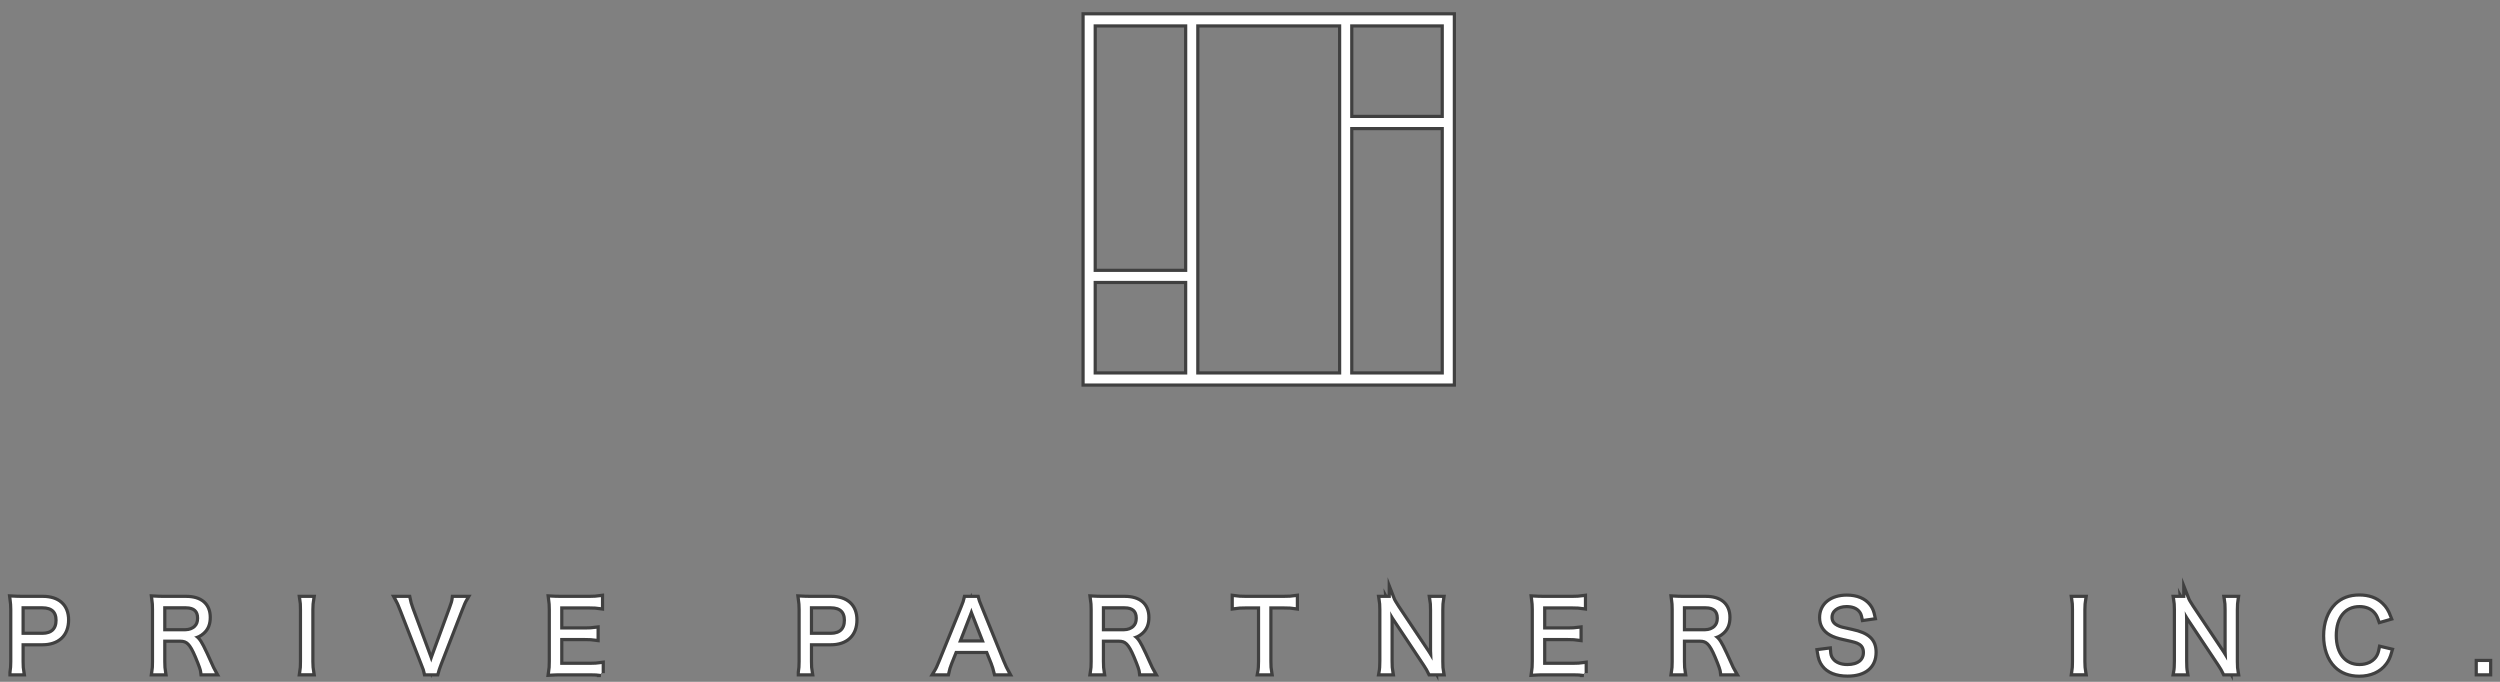 <?xml version="1.0" encoding="utf-8"?>
<!-- Generator: Adobe Illustrator 16.0.3, SVG Export Plug-In . SVG Version: 6.00 Build 0)  -->
<!DOCTYPE svg PUBLIC "-//W3C//DTD SVG 1.1//EN" "http://www.w3.org/Graphics/SVG/1.1/DTD/svg11.dtd">
<svg version="1.1" id="レイヤー_1" xmlns:x="http://ns.adobe.com/Extensibility/1.0/" xmlns:i="http://ns.adobe.com/AdobeIllustrator/10.0/" xmlns:graph="http://ns.adobe.com/Graphs/1.0/"
	 xmlns="http://www.w3.org/2000/svg" xmlns:xlink="http://www.w3.org/1999/xlink" x="0px" y="0px" width="311.81px"
	 height="85.04px" viewBox="0 0 311.81 85.04" enable-background="new 0 0 311.81 85.04" xml:space="preserve">
<rect x="0" y="0" width="311.81" height="85.04" fill="#808080" stroke="none"/>
<g opacity="0.5">
	<g>
		<path stroke="#000000" stroke-miterlimit="10" d="M1.543,83.869c0.072-0.434,0.099-0.786,0.099-1.354v-6.492
			c0-0.496-0.027-0.874-0.099-1.381c0.434,0.025,0.776,0.036,1.329,0.036H5.34c1.861,0,2.915,0.956,2.915,2.637
			c0,1.776-1.089,2.805-2.972,2.805H2.582v2.384c0,0.58,0.026,0.956,0.098,1.366H1.543z M5.283,79.287
			c1.28,0,2.007-0.688,2.007-1.924c0-1.208-0.704-1.853-2.007-1.853H2.582v3.776H5.283z"/>
		<path stroke="#000000" stroke-miterlimit="10" d="M25.346,83.869c-0.035-0.361-0.207-0.859-0.713-2.068
			c-0.703-1.654-1.174-2.126-2.141-2.126h-2.239v2.828c0,0.615,0.026,0.933,0.098,1.366h-1.122c0.072-0.434,0.092-0.761,0.092-1.354
			v-6.481c0-0.522-0.021-0.905-0.092-1.392c0.418,0.025,0.758,0.036,1.314,0.036h2.662c1.755,0,2.721,0.822,2.721,2.322
			c0,0.777-0.23,1.354-0.723,1.78c-0.353,0.311-0.657,0.459-1.308,0.601c0.496,0.149,0.796,0.475,1.234,1.331
			c0.289,0.57,0.581,1.196,0.953,2.032c0.205,0.473,0.377,0.837,0.542,1.125H25.346z M23.118,78.84c0.549,0,1.043-0.196,1.37-0.521
			c0.312-0.302,0.457-0.7,0.457-1.221c0-1.028-0.604-1.587-1.755-1.587h-2.937v3.329H23.118z"/>
		<path stroke="#000000" stroke-miterlimit="10" d="M38.831,74.678c-0.071,0.399-0.108,0.849-0.108,1.355v6.481
			c0,0.533,0.038,0.944,0.108,1.354h-1.147c0.073-0.445,0.092-0.751,0.092-1.354v-6.481c0-0.606-0.02-0.92-0.092-1.355H38.831z"/>
		<path stroke="#000000" stroke-miterlimit="10" d="M53.501,82.105c0.046,0.132,0.168,0.482,0.289,0.844
			c0.119-0.374,0.191-0.59,0.279-0.844l2.272-6.194c0.218-0.569,0.316-0.919,0.352-1.233h1.257
			c-0.192,0.328-0.314,0.618-0.618,1.401l-2.586,6.665c-0.208,0.534-0.314,0.872-0.378,1.125h-1.171
			c-0.048-0.253-0.131-0.499-0.385-1.125l-2.592-6.665c-0.262-0.698-0.471-1.148-0.614-1.401h1.246
			c0.073,0.388,0.191,0.786,0.352,1.233L53.501,82.105z"/>
		<path stroke="#000000" stroke-miterlimit="10" d="M74.942,83.952c-0.383-0.058-0.714-0.083-1.355-0.083h-3.542
			c-0.58,0-0.918,0.012-1.331,0.037c0.073-0.46,0.096-0.823,0.096-1.439v-6.444c0-0.522-0.023-0.849-0.096-1.381
			c0.423,0.025,0.75,0.036,1.331,0.036h3.449c0.53,0,0.94-0.024,1.354-0.084v1.017c-0.425-0.062-0.75-0.084-1.354-0.084h-3.727
			v3.094h3.182c0.53,0,0.896-0.021,1.351-0.083v1.013c-0.408-0.058-0.725-0.082-1.351-0.082h-3.182v3.557h3.833
			c0.554,0,0.895-0.022,1.341-0.086V83.952z"/>
		<path stroke="#000000" stroke-miterlimit="10" d="M99.868,83.869c0.073-0.434,0.1-0.786,0.1-1.354v-6.492
			c0-0.496-0.027-0.874-0.1-1.381c0.436,0.025,0.777,0.036,1.33,0.036h2.468c1.863,0,2.916,0.956,2.916,2.637
			c0,1.776-1.089,2.805-2.972,2.805h-2.7v2.384c0,0.58,0.023,0.956,0.096,1.366H99.868z M103.609,79.287
			c1.282,0,2.006-0.688,2.006-1.924c0-1.208-0.704-1.853-2.006-1.853h-2.7v3.776H103.609z"/>
		<path stroke="#000000" stroke-miterlimit="10" d="M124.279,83.869c-0.101-0.434-0.233-0.859-0.379-1.233l-0.63-1.561h-4.22
			l-0.627,1.561c-0.18,0.459-0.291,0.811-0.377,1.233h-1.256c0.244-0.399,0.327-0.58,0.657-1.391l2.706-6.676
			c0.231-0.567,0.326-0.845,0.386-1.125h1.222c0.052,0.229,0.108,0.388,0.413,1.125l2.706,6.676
			c0.306,0.727,0.461,1.075,0.642,1.391H124.279z M121.421,76.249c-0.035-0.094-0.035-0.109-0.267-0.771
			c-0.06,0.18-0.107,0.313-0.131,0.397c-0.073,0.194-0.108,0.329-0.134,0.374l-1.547,3.992h3.639L121.421,76.249z"/>
		<path stroke="#000000" stroke-miterlimit="10" d="M142.417,83.869c-0.035-0.361-0.207-0.859-0.712-2.068
			c-0.704-1.654-1.176-2.126-2.142-2.126h-2.239v2.828c0,0.615,0.026,0.933,0.098,1.366h-1.125c0.074-0.434,0.096-0.761,0.096-1.354
			v-6.481c0-0.522-0.022-0.905-0.096-1.392c0.424,0.025,0.761,0.036,1.32,0.036h2.659c1.754,0,2.721,0.822,2.721,2.322
			c0,0.777-0.229,1.354-0.726,1.78c-0.35,0.311-0.654,0.459-1.306,0.601c0.496,0.149,0.797,0.475,1.235,1.331
			c0.289,0.57,0.58,1.196,0.953,2.032c0.208,0.473,0.378,0.837,0.546,1.125H142.417z M140.193,78.84
			c0.542,0,1.041-0.196,1.365-0.521c0.314-0.302,0.459-0.7,0.459-1.221c0-1.028-0.605-1.587-1.754-1.587h-2.939v3.329H140.193z"/>
		<path stroke="#000000" stroke-miterlimit="10" d="M158.212,82.503c0,0.592,0.022,0.933,0.097,1.366h-1.139
			c0.073-0.376,0.1-0.797,0.1-1.366v-6.977h-1.888c-0.617,0-0.99,0.022-1.392,0.084v-1.017c0.424,0.06,0.739,0.084,1.38,0.084h4.718
			c0.699,0,1.03-0.024,1.428-0.084v1.017c-0.397-0.062-0.75-0.084-1.428-0.084h-1.876V82.503z"/>
		<path stroke="#000000" stroke-miterlimit="10" d="M173.572,74.678c0.108,0.28,0.267,0.543,0.617,1.087l3.821,5.723
			c0.134,0.205,0.495,0.799,0.785,1.317c-0.051-0.967-0.072-1.499-0.072-1.608v-5.127c0-0.592-0.025-0.968-0.099-1.392h1.128
			c-0.072,0.436-0.098,0.775-0.098,1.392v6.445c0,0.604,0.025,0.967,0.098,1.354h-1.319c-0.168-0.354-0.303-0.591-0.63-1.088
			l-3.879-5.83c-0.098-0.144-0.498-0.834-0.669-1.161c0.047,0.571,0.073,1.161,0.073,1.477v5.165c0,0.641,0.025,1.038,0.098,1.438
			H172.3c0.072-0.388,0.098-0.81,0.098-1.438v-6.398c0-0.556-0.025-0.92-0.098-1.355H173.572z"/>
		<path stroke="#000000" stroke-miterlimit="10" d="M197.54,83.952c-0.384-0.058-0.712-0.083-1.352-0.083h-3.546
			c-0.578,0-0.919,0.012-1.328,0.037c0.071-0.46,0.098-0.823,0.098-1.439v-6.444c0-0.522-0.026-0.849-0.098-1.381
			c0.423,0.025,0.75,0.036,1.328,0.036h3.449c0.53,0,0.942-0.024,1.354-0.084v1.017c-0.425-0.062-0.75-0.084-1.354-0.084h-3.729
			v3.094h3.183c0.532,0,0.897-0.021,1.354-0.083v1.013c-0.408-0.058-0.723-0.082-1.354-0.082h-3.183v3.557h3.833
			c0.559,0,0.896-0.022,1.344-0.086V83.952z"/>
		<path stroke="#000000" stroke-miterlimit="10" d="M214.886,83.869c-0.037-0.361-0.206-0.859-0.713-2.068
			c-0.704-1.654-1.176-2.126-2.143-2.126h-2.238v2.828c0,0.615,0.024,0.933,0.098,1.366h-1.124c0.072-0.434,0.095-0.761,0.095-1.354
			v-6.481c0-0.522-0.022-0.905-0.095-1.392c0.425,0.025,0.765,0.036,1.322,0.036h2.657c1.754,0,2.721,0.822,2.721,2.322
			c0,0.777-0.228,1.354-0.727,1.78c-0.349,0.311-0.655,0.459-1.306,0.601c0.496,0.149,0.802,0.475,1.236,1.331
			c0.289,0.57,0.576,1.196,0.953,2.032c0.206,0.473,0.374,0.837,0.547,1.125H214.886z M212.661,78.84
			c0.545,0,1.04-0.196,1.365-0.521c0.314-0.302,0.461-0.7,0.461-1.221c0-1.028-0.605-1.587-1.753-1.587h-2.942v3.329H212.661z"/>
		<path stroke="#000000" stroke-miterlimit="10" d="M232.532,77.063c-0.1-0.487-0.191-0.728-0.426-1.006
			c-0.385-0.459-1.003-0.7-1.788-0.7c-1.243,0-2.118,0.665-2.118,1.643c0,0.629,0.341,1.077,1.057,1.367
			c0.325,0.131,0.336,0.131,1.726,0.438c1.934,0.409,2.712,1.148,2.712,2.55c0,1.705-1.176,2.674-3.254,2.674
			c-1.357,0-2.359-0.4-2.918-1.151c-0.315-0.423-0.444-0.797-0.566-1.595l1.05-0.135c0.039,0.58,0.121,0.87,0.378,1.197
			c0.398,0.532,1.125,0.838,2.021,0.838c1.436,0,2.306-0.68,2.306-1.804c0-0.592-0.244-1.041-0.698-1.296
			c-0.404-0.228-0.532-0.264-1.997-0.591c-0.759-0.159-1.233-0.326-1.646-0.558c-0.75-0.424-1.126-1.064-1.126-1.908
			c0-1.526,1.227-2.504,3.099-2.504c1.194,0,2.124,0.384,2.675,1.111c0.273,0.364,0.397,0.666,0.53,1.286L232.532,77.063z"/>
		<path stroke="#000000" stroke-miterlimit="10" d="M259.84,74.678c-0.071,0.399-0.105,0.849-0.105,1.355v6.481
			c0,0.533,0.034,0.944,0.105,1.354h-1.148c0.072-0.445,0.095-0.751,0.095-1.354v-6.481c0-0.606-0.022-0.92-0.095-1.355H259.84z"/>
		<path stroke="#000000" stroke-miterlimit="10" d="M272.669,74.678c0.109,0.28,0.271,0.543,0.62,1.087l3.82,5.723
			c0.133,0.205,0.495,0.799,0.785,1.317c-0.048-0.967-0.072-1.499-0.072-1.608v-5.127c0-0.592-0.022-0.968-0.096-1.392h1.124
			c-0.072,0.436-0.097,0.775-0.097,1.392v6.445c0,0.604,0.024,0.967,0.097,1.354h-1.318c-0.166-0.354-0.298-0.591-0.626-1.088
			l-3.885-5.83c-0.093-0.144-0.497-0.834-0.665-1.161c0.05,0.571,0.073,1.161,0.073,1.477v5.165c0,0.641,0.022,1.038,0.095,1.438
			H271.4c0.073-0.388,0.099-0.81,0.099-1.438v-6.398c0-0.556-0.025-0.92-0.099-1.355H272.669z"/>
		<path stroke="#000000" stroke-miterlimit="10" d="M296.944,77.29c-0.182-0.521-0.317-0.776-0.569-1.063
			c-0.479-0.569-1.211-0.869-2.088-0.869c-1.962,0-3.197,1.497-3.197,3.903c0,2.395,1.246,3.922,3.197,3.922
			c0.95,0,1.763-0.365,2.259-1.016c0.256-0.353,0.374-0.657,0.481-1.21l1.004,0.239c-0.201,0.712-0.36,1.054-0.652,1.439
			c-0.677,0.911-1.778,1.404-3.131,1.404c-1.162,0-2.141-0.364-2.831-1.067c-0.845-0.845-1.306-2.162-1.306-3.676
			c0-1.557,0.485-2.875,1.379-3.763c0.699-0.674,1.62-1.026,2.769-1.026c1.139,0,2.057,0.327,2.711,0.981
			c0.423,0.409,0.651,0.771,0.942,1.523L296.944,77.29z"/>
		<path stroke="#000000" stroke-miterlimit="10" d="M310.345,82.673v1.196h-1.197v-1.196H310.345z"/>
	</g>
	<path stroke="#000000" stroke-miterlimit="10" d="M135.385,2.021v45.708h45.709V2.021H135.385z M180.182,14.82h-11.884V2.936
		h11.884V14.82z M149.097,2.936h18.286v43.878h-18.286V2.936z M148.181,2.936v31.079H136.3V2.936H148.181z M136.3,34.932h11.88
		v11.883H136.3V34.932z M168.298,46.814V15.736h11.884v31.078H168.298z"/>
</g>
<g>
	<g>
		<path fill="#FFFFFF" d="M1.543,83.869c0.072-0.434,0.099-0.786,0.099-1.354v-6.492c0-0.496-0.027-0.874-0.099-1.381
			c0.434,0.025,0.776,0.036,1.329,0.036H5.34c1.861,0,2.915,0.956,2.915,2.637c0,1.776-1.089,2.805-2.972,2.805H2.582v2.384
			c0,0.58,0.026,0.956,0.098,1.366H1.543z M5.283,79.287c1.28,0,2.007-0.688,2.007-1.924c0-1.208-0.704-1.853-2.007-1.853H2.582
			v3.776H5.283z"/>
		<path fill="#FFFFFF" d="M25.346,83.869c-0.035-0.361-0.207-0.859-0.713-2.068c-0.703-1.654-1.174-2.126-2.141-2.126h-2.239v2.828
			c0,0.615,0.026,0.933,0.098,1.366h-1.122c0.072-0.434,0.092-0.761,0.092-1.354v-6.481c0-0.522-0.021-0.905-0.092-1.392
			c0.418,0.025,0.758,0.036,1.314,0.036h2.662c1.755,0,2.721,0.822,2.721,2.322c0,0.777-0.23,1.354-0.723,1.78
			c-0.353,0.311-0.657,0.459-1.308,0.601c0.496,0.149,0.796,0.475,1.234,1.331c0.289,0.57,0.581,1.196,0.953,2.032
			c0.205,0.473,0.377,0.837,0.542,1.125H25.346z M23.118,78.84c0.549,0,1.043-0.196,1.37-0.521c0.312-0.302,0.457-0.7,0.457-1.221
			c0-1.028-0.604-1.587-1.755-1.587h-2.937v3.329H23.118z"/>
		<path fill="#FFFFFF" d="M38.831,74.678c-0.071,0.399-0.108,0.849-0.108,1.355v6.481c0,0.533,0.038,0.944,0.108,1.354h-1.147
			c0.073-0.445,0.092-0.751,0.092-1.354v-6.481c0-0.606-0.02-0.92-0.092-1.355H38.831z"/>
		<path fill="#FFFFFF" d="M53.501,82.105c0.046,0.132,0.168,0.482,0.289,0.844c0.119-0.374,0.191-0.59,0.279-0.844l2.272-6.194
			c0.218-0.569,0.316-0.919,0.352-1.233h1.257c-0.192,0.328-0.314,0.618-0.618,1.401l-2.586,6.665
			c-0.208,0.534-0.314,0.872-0.378,1.125h-1.171c-0.048-0.253-0.131-0.499-0.385-1.125l-2.592-6.665
			c-0.262-0.698-0.471-1.148-0.614-1.401h1.246c0.073,0.388,0.191,0.786,0.352,1.233L53.501,82.105z"/>
		<path fill="#FFFFFF" d="M74.942,83.952c-0.383-0.058-0.714-0.083-1.355-0.083h-3.542c-0.58,0-0.918,0.012-1.331,0.037
			c0.073-0.46,0.096-0.823,0.096-1.439v-6.444c0-0.522-0.023-0.849-0.096-1.381c0.423,0.025,0.75,0.036,1.331,0.036h3.449
			c0.53,0,0.94-0.024,1.354-0.084v1.017c-0.425-0.062-0.75-0.084-1.354-0.084h-3.727v3.094h3.182c0.53,0,0.896-0.021,1.351-0.083
			v1.013c-0.408-0.058-0.725-0.082-1.351-0.082h-3.182v3.557h3.833c0.554,0,0.895-0.022,1.341-0.086V83.952z"/>
		<path fill="#FFFFFF" d="M99.868,83.869c0.073-0.434,0.1-0.786,0.1-1.354v-6.492c0-0.496-0.027-0.874-0.1-1.381
			c0.436,0.025,0.777,0.036,1.33,0.036h2.468c1.863,0,2.916,0.956,2.916,2.637c0,1.776-1.089,2.805-2.972,2.805h-2.7v2.384
			c0,0.58,0.023,0.956,0.096,1.366H99.868z M103.609,79.287c1.282,0,2.006-0.688,2.006-1.924c0-1.208-0.704-1.853-2.006-1.853h-2.7
			v3.776H103.609z"/>
		<path fill="#FFFFFF" d="M124.279,83.869c-0.101-0.434-0.233-0.859-0.379-1.233l-0.63-1.561h-4.22l-0.627,1.561
			c-0.18,0.459-0.291,0.811-0.377,1.233h-1.256c0.244-0.399,0.327-0.58,0.657-1.391l2.706-6.676
			c0.231-0.567,0.326-0.845,0.386-1.125h1.222c0.052,0.229,0.108,0.388,0.413,1.125l2.706,6.676
			c0.306,0.727,0.461,1.075,0.642,1.391H124.279z M121.421,76.249c-0.035-0.094-0.035-0.109-0.267-0.771
			c-0.06,0.18-0.107,0.313-0.131,0.397c-0.073,0.194-0.108,0.329-0.134,0.374l-1.547,3.992h3.639L121.421,76.249z"/>
		<path fill="#FFFFFF" d="M142.417,83.869c-0.035-0.361-0.207-0.859-0.712-2.068c-0.704-1.654-1.176-2.126-2.142-2.126h-2.239v2.828
			c0,0.615,0.026,0.933,0.098,1.366h-1.125c0.074-0.434,0.096-0.761,0.096-1.354v-6.481c0-0.522-0.022-0.905-0.096-1.392
			c0.424,0.025,0.761,0.036,1.32,0.036h2.659c1.754,0,2.721,0.822,2.721,2.322c0,0.777-0.229,1.354-0.726,1.78
			c-0.35,0.311-0.654,0.459-1.306,0.601c0.496,0.149,0.797,0.475,1.235,1.331c0.289,0.57,0.58,1.196,0.953,2.032
			c0.208,0.473,0.378,0.837,0.546,1.125H142.417z M140.193,78.84c0.542,0,1.041-0.196,1.365-0.521
			c0.314-0.302,0.459-0.7,0.459-1.221c0-1.028-0.605-1.587-1.754-1.587h-2.939v3.329H140.193z"/>
		<path fill="#FFFFFF" d="M158.212,82.503c0,0.592,0.022,0.933,0.097,1.366h-1.139c0.073-0.376,0.1-0.797,0.1-1.366v-6.977h-1.888
			c-0.617,0-0.99,0.022-1.392,0.084v-1.017c0.424,0.06,0.739,0.084,1.38,0.084h4.718c0.699,0,1.03-0.024,1.428-0.084v1.017
			c-0.397-0.062-0.75-0.084-1.428-0.084h-1.876V82.503z"/>
		<path fill="#FFFFFF" d="M173.572,74.678c0.108,0.28,0.267,0.543,0.617,1.087l3.821,5.723c0.134,0.205,0.495,0.799,0.785,1.317
			c-0.051-0.967-0.072-1.499-0.072-1.608v-5.127c0-0.592-0.025-0.968-0.099-1.392h1.128c-0.072,0.436-0.098,0.775-0.098,1.392v6.445
			c0,0.604,0.025,0.967,0.098,1.354h-1.319c-0.168-0.354-0.303-0.591-0.63-1.088l-3.879-5.83c-0.098-0.144-0.498-0.834-0.669-1.161
			c0.047,0.571,0.073,1.161,0.073,1.477v5.165c0,0.641,0.025,1.038,0.098,1.438H172.3c0.072-0.388,0.098-0.81,0.098-1.438v-6.398
			c0-0.556-0.025-0.92-0.098-1.355H173.572z"/>
		<path fill="#FFFFFF" d="M197.54,83.952c-0.384-0.058-0.712-0.083-1.352-0.083h-3.546c-0.578,0-0.919,0.012-1.328,0.037
			c0.071-0.46,0.098-0.823,0.098-1.439v-6.444c0-0.522-0.026-0.849-0.098-1.381c0.423,0.025,0.75,0.036,1.328,0.036h3.449
			c0.53,0,0.942-0.024,1.354-0.084v1.017c-0.425-0.062-0.75-0.084-1.354-0.084h-3.729v3.094h3.183c0.532,0,0.897-0.021,1.354-0.083
			v1.013c-0.408-0.058-0.723-0.082-1.354-0.082h-3.183v3.557h3.833c0.559,0,0.896-0.022,1.344-0.086V83.952z"/>
		<path fill="#FFFFFF" d="M214.886,83.869c-0.037-0.361-0.206-0.859-0.713-2.068c-0.704-1.654-1.176-2.126-2.143-2.126h-2.238v2.828
			c0,0.615,0.024,0.933,0.098,1.366h-1.124c0.072-0.434,0.095-0.761,0.095-1.354v-6.481c0-0.522-0.022-0.905-0.095-1.392
			c0.425,0.025,0.765,0.036,1.322,0.036h2.657c1.754,0,2.721,0.822,2.721,2.322c0,0.777-0.228,1.354-0.727,1.78
			c-0.349,0.311-0.655,0.459-1.306,0.601c0.496,0.149,0.802,0.475,1.236,1.331c0.289,0.57,0.576,1.196,0.953,2.032
			c0.206,0.473,0.374,0.837,0.547,1.125H214.886z M212.661,78.84c0.545,0,1.04-0.196,1.365-0.521c0.314-0.302,0.461-0.7,0.461-1.221
			c0-1.028-0.605-1.587-1.753-1.587h-2.942v3.329H212.661z"/>
		<path fill="#FFFFFF" d="M232.532,77.063c-0.1-0.487-0.191-0.728-0.426-1.006c-0.385-0.459-1.003-0.7-1.788-0.7
			c-1.243,0-2.118,0.665-2.118,1.643c0,0.629,0.341,1.077,1.057,1.367c0.325,0.131,0.336,0.131,1.726,0.438
			c1.934,0.409,2.712,1.148,2.712,2.55c0,1.705-1.176,2.674-3.254,2.674c-1.357,0-2.359-0.4-2.918-1.151
			c-0.315-0.423-0.444-0.797-0.566-1.595l1.05-0.135c0.039,0.58,0.121,0.87,0.378,1.197c0.398,0.532,1.125,0.838,2.021,0.838
			c1.436,0,2.306-0.68,2.306-1.804c0-0.592-0.244-1.041-0.698-1.296c-0.404-0.228-0.532-0.264-1.997-0.591
			c-0.759-0.159-1.233-0.326-1.646-0.558c-0.75-0.424-1.126-1.064-1.126-1.908c0-1.526,1.227-2.504,3.099-2.504
			c1.194,0,2.124,0.384,2.675,1.111c0.273,0.364,0.397,0.666,0.53,1.286L232.532,77.063z"/>
		<path fill="#FFFFFF" d="M259.84,74.678c-0.071,0.399-0.105,0.849-0.105,1.355v6.481c0,0.533,0.034,0.944,0.105,1.354h-1.148
			c0.072-0.445,0.095-0.751,0.095-1.354v-6.481c0-0.606-0.022-0.92-0.095-1.355H259.84z"/>
		<path fill="#FFFFFF" d="M272.669,74.678c0.109,0.28,0.271,0.543,0.62,1.087l3.82,5.723c0.133,0.205,0.495,0.799,0.785,1.317
			c-0.048-0.967-0.072-1.499-0.072-1.608v-5.127c0-0.592-0.022-0.968-0.096-1.392h1.124c-0.072,0.436-0.097,0.775-0.097,1.392v6.445
			c0,0.604,0.024,0.967,0.097,1.354h-1.318c-0.166-0.354-0.298-0.591-0.626-1.088l-3.885-5.83c-0.093-0.144-0.497-0.834-0.665-1.161
			c0.05,0.571,0.073,1.161,0.073,1.477v5.165c0,0.641,0.022,1.038,0.095,1.438H271.4c0.073-0.388,0.099-0.81,0.099-1.438v-6.398
			c0-0.556-0.025-0.92-0.099-1.355H272.669z"/>
		<path fill="#FFFFFF" d="M296.944,77.29c-0.182-0.521-0.317-0.776-0.569-1.063c-0.479-0.569-1.211-0.869-2.088-0.869
			c-1.962,0-3.197,1.497-3.197,3.903c0,2.395,1.246,3.922,3.197,3.922c0.95,0,1.763-0.365,2.259-1.016
			c0.256-0.353,0.374-0.657,0.481-1.21l1.004,0.239c-0.201,0.712-0.36,1.054-0.652,1.439c-0.677,0.911-1.778,1.404-3.131,1.404
			c-1.162,0-2.141-0.364-2.831-1.067c-0.845-0.845-1.306-2.162-1.306-3.676c0-1.557,0.485-2.875,1.379-3.763
			c0.699-0.674,1.62-1.026,2.769-1.026c1.139,0,2.057,0.327,2.711,0.981c0.423,0.409,0.651,0.771,0.942,1.523L296.944,77.29z"/>
		<path fill="#FFFFFF" d="M310.345,82.673v1.196h-1.197v-1.196H310.345z"/>
	</g>
	<path fill="#FFFFFF" d="M135.385,2.021v45.708h45.709V2.021H135.385z M180.182,14.82h-11.884V2.936h11.884V14.82z M149.097,2.936
		h18.286v43.878h-18.286V2.936z M148.181,2.936v31.079H136.3V2.936H148.181z M136.3,34.932h11.88v11.883H136.3V34.932z
		 M168.298,46.814V15.736h11.884v31.078H168.298z"/>
</g>
<g>
	<g>
		<path fill="#FFFFFF" stroke="#FFFFFF" stroke-width="0.2" stroke-miterlimit="10" d="M1.543,83.869
			c0.072-0.434,0.099-0.786,0.099-1.354v-6.492c0-0.496-0.027-0.874-0.099-1.381c0.434,0.025,0.776,0.036,1.329,0.036H5.34
			c1.861,0,2.915,0.956,2.915,2.637c0,1.776-1.089,2.805-2.972,2.805H2.582v2.384c0,0.58,0.026,0.956,0.098,1.366H1.543z
			 M5.283,79.287c1.28,0,2.007-0.688,2.007-1.924c0-1.208-0.704-1.853-2.007-1.853H2.582v3.776H5.283z"/>
		<path fill="#FFFFFF" stroke="#FFFFFF" stroke-width="0.2" stroke-miterlimit="10" d="M25.346,83.869
			c-0.035-0.361-0.207-0.859-0.713-2.068c-0.703-1.654-1.174-2.126-2.141-2.126h-2.239v2.828c0,0.615,0.026,0.933,0.098,1.366
			h-1.122c0.072-0.434,0.092-0.761,0.092-1.354v-6.481c0-0.522-0.021-0.905-0.092-1.392c0.418,0.025,0.758,0.036,1.314,0.036h2.662
			c1.755,0,2.721,0.822,2.721,2.322c0,0.777-0.23,1.354-0.723,1.78c-0.353,0.311-0.657,0.459-1.308,0.601
			c0.496,0.149,0.796,0.475,1.234,1.331c0.289,0.57,0.581,1.196,0.953,2.032c0.205,0.473,0.377,0.837,0.542,1.125H25.346z
			 M23.118,78.84c0.549,0,1.043-0.196,1.37-0.521c0.312-0.302,0.457-0.7,0.457-1.221c0-1.028-0.604-1.587-1.755-1.587h-2.937v3.329
			H23.118z"/>
		<path fill="#FFFFFF" stroke="#FFFFFF" stroke-width="0.2" stroke-miterlimit="10" d="M38.831,74.678
			c-0.071,0.399-0.108,0.849-0.108,1.355v6.481c0,0.533,0.038,0.944,0.108,1.354h-1.147c0.073-0.445,0.092-0.751,0.092-1.354v-6.481
			c0-0.606-0.02-0.92-0.092-1.355H38.831z"/>
		<path fill="#FFFFFF" stroke="#FFFFFF" stroke-width="0.2" stroke-miterlimit="10" d="M53.501,82.105
			c0.046,0.132,0.168,0.482,0.289,0.844c0.119-0.374,0.191-0.59,0.279-0.844l2.272-6.194c0.218-0.569,0.316-0.919,0.352-1.233h1.257
			c-0.192,0.328-0.314,0.618-0.618,1.401l-2.586,6.665c-0.208,0.534-0.314,0.872-0.378,1.125h-1.171
			c-0.048-0.253-0.131-0.499-0.385-1.125l-2.592-6.665c-0.262-0.698-0.471-1.148-0.614-1.401h1.246
			c0.073,0.388,0.191,0.786,0.352,1.233L53.501,82.105z"/>
		<path fill="#FFFFFF" stroke="#FFFFFF" stroke-width="0.2" stroke-miterlimit="10" d="M74.942,83.952
			c-0.383-0.058-0.714-0.083-1.355-0.083h-3.542c-0.58,0-0.918,0.012-1.331,0.037c0.073-0.46,0.096-0.823,0.096-1.439v-6.444
			c0-0.522-0.023-0.849-0.096-1.381c0.423,0.025,0.75,0.036,1.331,0.036h3.449c0.53,0,0.94-0.024,1.354-0.084v1.017
			c-0.425-0.062-0.75-0.084-1.354-0.084h-3.727v3.094h3.182c0.53,0,0.896-0.021,1.351-0.083v1.013
			c-0.408-0.058-0.725-0.082-1.351-0.082h-3.182v3.557h3.833c0.554,0,0.895-0.022,1.341-0.086V83.952z"/>
		<path fill="#FFFFFF" stroke="#FFFFFF" stroke-width="0.2" stroke-miterlimit="10" d="M99.868,83.869
			c0.073-0.434,0.1-0.786,0.1-1.354v-6.492c0-0.496-0.027-0.874-0.1-1.381c0.436,0.025,0.777,0.036,1.33,0.036h2.468
			c1.863,0,2.916,0.956,2.916,2.637c0,1.776-1.089,2.805-2.972,2.805h-2.7v2.384c0,0.58,0.023,0.956,0.096,1.366H99.868z
			 M103.609,79.287c1.282,0,2.006-0.688,2.006-1.924c0-1.208-0.704-1.853-2.006-1.853h-2.7v3.776H103.609z"/>
		<path fill="#FFFFFF" stroke="#FFFFFF" stroke-width="0.2" stroke-miterlimit="10" d="M124.279,83.869
			c-0.101-0.434-0.233-0.859-0.379-1.233l-0.63-1.561h-4.22l-0.627,1.561c-0.18,0.459-0.291,0.811-0.377,1.233h-1.256
			c0.244-0.399,0.327-0.58,0.657-1.391l2.706-6.676c0.231-0.567,0.326-0.845,0.386-1.125h1.222c0.052,0.229,0.108,0.388,0.413,1.125
			l2.706,6.676c0.306,0.727,0.461,1.075,0.642,1.391H124.279z M121.421,76.249c-0.035-0.094-0.035-0.109-0.267-0.771
			c-0.06,0.18-0.107,0.313-0.131,0.397c-0.073,0.194-0.108,0.329-0.134,0.374l-1.547,3.992h3.639L121.421,76.249z"/>
		<path fill="#FFFFFF" stroke="#FFFFFF" stroke-width="0.2" stroke-miterlimit="10" d="M142.417,83.869
			c-0.035-0.361-0.207-0.859-0.712-2.068c-0.704-1.654-1.176-2.126-2.142-2.126h-2.239v2.828c0,0.615,0.026,0.933,0.098,1.366
			h-1.125c0.074-0.434,0.096-0.761,0.096-1.354v-6.481c0-0.522-0.022-0.905-0.096-1.392c0.424,0.025,0.761,0.036,1.32,0.036h2.659
			c1.754,0,2.721,0.822,2.721,2.322c0,0.777-0.229,1.354-0.726,1.78c-0.35,0.311-0.654,0.459-1.306,0.601
			c0.496,0.149,0.797,0.475,1.235,1.331c0.289,0.57,0.58,1.196,0.953,2.032c0.208,0.473,0.378,0.837,0.546,1.125H142.417z
			 M140.193,78.84c0.542,0,1.041-0.196,1.365-0.521c0.314-0.302,0.459-0.7,0.459-1.221c0-1.028-0.605-1.587-1.754-1.587h-2.939
			v3.329H140.193z"/>
		<path fill="#FFFFFF" stroke="#FFFFFF" stroke-width="0.2" stroke-miterlimit="10" d="M158.212,82.503
			c0,0.592,0.022,0.933,0.097,1.366h-1.139c0.073-0.376,0.1-0.797,0.1-1.366v-6.977h-1.888c-0.617,0-0.99,0.022-1.392,0.084v-1.017
			c0.424,0.06,0.739,0.084,1.38,0.084h4.718c0.699,0,1.03-0.024,1.428-0.084v1.017c-0.397-0.062-0.75-0.084-1.428-0.084h-1.876
			V82.503z"/>
		<path fill="#FFFFFF" stroke="#FFFFFF" stroke-width="0.2" stroke-miterlimit="10" d="M173.572,74.678
			c0.108,0.28,0.267,0.543,0.617,1.087l3.821,5.723c0.134,0.205,0.495,0.799,0.785,1.317c-0.051-0.967-0.072-1.499-0.072-1.608
			v-5.127c0-0.592-0.025-0.968-0.099-1.392h1.128c-0.072,0.436-0.098,0.775-0.098,1.392v6.445c0,0.604,0.025,0.967,0.098,1.354
			h-1.319c-0.168-0.354-0.303-0.591-0.63-1.088l-3.879-5.83c-0.098-0.144-0.498-0.834-0.669-1.161
			c0.047,0.571,0.073,1.161,0.073,1.477v5.165c0,0.641,0.025,1.038,0.098,1.438H172.3c0.072-0.388,0.098-0.81,0.098-1.438v-6.398
			c0-0.556-0.025-0.92-0.098-1.355H173.572z"/>
		<path fill="#FFFFFF" stroke="#FFFFFF" stroke-width="0.2" stroke-miterlimit="10" d="M197.54,83.952
			c-0.384-0.058-0.712-0.083-1.352-0.083h-3.546c-0.578,0-0.919,0.012-1.328,0.037c0.071-0.46,0.098-0.823,0.098-1.439v-6.444
			c0-0.522-0.026-0.849-0.098-1.381c0.423,0.025,0.75,0.036,1.328,0.036h3.449c0.53,0,0.942-0.024,1.354-0.084v1.017
			c-0.425-0.062-0.75-0.084-1.354-0.084h-3.729v3.094h3.183c0.532,0,0.897-0.021,1.354-0.083v1.013
			c-0.408-0.058-0.723-0.082-1.354-0.082h-3.183v3.557h3.833c0.559,0,0.896-0.022,1.344-0.086V83.952z"/>
		<path fill="#FFFFFF" stroke="#FFFFFF" stroke-width="0.2" stroke-miterlimit="10" d="M214.886,83.869
			c-0.037-0.361-0.206-0.859-0.713-2.068c-0.704-1.654-1.176-2.126-2.143-2.126h-2.238v2.828c0,0.615,0.024,0.933,0.098,1.366
			h-1.124c0.072-0.434,0.095-0.761,0.095-1.354v-6.481c0-0.522-0.022-0.905-0.095-1.392c0.425,0.025,0.765,0.036,1.322,0.036h2.657
			c1.754,0,2.721,0.822,2.721,2.322c0,0.777-0.228,1.354-0.727,1.78c-0.349,0.311-0.655,0.459-1.306,0.601
			c0.496,0.149,0.802,0.475,1.236,1.331c0.289,0.57,0.576,1.196,0.953,2.032c0.206,0.473,0.374,0.837,0.547,1.125H214.886z
			 M212.661,78.84c0.545,0,1.04-0.196,1.365-0.521c0.314-0.302,0.461-0.7,0.461-1.221c0-1.028-0.605-1.587-1.753-1.587h-2.942v3.329
			H212.661z"/>
		<path fill="#FFFFFF" stroke="#FFFFFF" stroke-width="0.2" stroke-miterlimit="10" d="M232.532,77.063
			c-0.1-0.487-0.191-0.728-0.426-1.006c-0.385-0.459-1.003-0.7-1.788-0.7c-1.243,0-2.118,0.665-2.118,1.643
			c0,0.629,0.341,1.077,1.057,1.367c0.325,0.131,0.336,0.131,1.726,0.438c1.934,0.409,2.712,1.148,2.712,2.55
			c0,1.705-1.176,2.674-3.254,2.674c-1.357,0-2.359-0.4-2.918-1.151c-0.315-0.423-0.444-0.797-0.566-1.595l1.05-0.135
			c0.039,0.58,0.121,0.87,0.378,1.197c0.398,0.532,1.125,0.838,2.021,0.838c1.436,0,2.306-0.68,2.306-1.804
			c0-0.592-0.244-1.041-0.698-1.296c-0.404-0.228-0.532-0.264-1.997-0.591c-0.759-0.159-1.233-0.326-1.646-0.558
			c-0.75-0.424-1.126-1.064-1.126-1.908c0-1.526,1.227-2.504,3.099-2.504c1.194,0,2.124,0.384,2.675,1.111
			c0.273,0.364,0.397,0.666,0.53,1.286L232.532,77.063z"/>
		<path fill="#FFFFFF" stroke="#FFFFFF" stroke-width="0.2" stroke-miterlimit="10" d="M259.84,74.678
			c-0.071,0.399-0.105,0.849-0.105,1.355v6.481c0,0.533,0.034,0.944,0.105,1.354h-1.148c0.072-0.445,0.095-0.751,0.095-1.354v-6.481
			c0-0.606-0.022-0.92-0.095-1.355H259.84z"/>
		<path fill="#FFFFFF" stroke="#FFFFFF" stroke-width="0.2" stroke-miterlimit="10" d="M272.669,74.678
			c0.109,0.28,0.271,0.543,0.62,1.087l3.82,5.723c0.133,0.205,0.495,0.799,0.785,1.317c-0.048-0.967-0.072-1.499-0.072-1.608v-5.127
			c0-0.592-0.022-0.968-0.096-1.392h1.124c-0.072,0.436-0.097,0.775-0.097,1.392v6.445c0,0.604,0.024,0.967,0.097,1.354h-1.318
			c-0.166-0.354-0.298-0.591-0.626-1.088l-3.885-5.83c-0.093-0.144-0.497-0.834-0.665-1.161c0.05,0.571,0.073,1.161,0.073,1.477
			v5.165c0,0.641,0.022,1.038,0.095,1.438H271.4c0.073-0.388,0.099-0.81,0.099-1.438v-6.398c0-0.556-0.025-0.92-0.099-1.355H272.669
			z"/>
		<path fill="#FFFFFF" stroke="#FFFFFF" stroke-width="0.2" stroke-miterlimit="10" d="M296.944,77.29
			c-0.182-0.521-0.317-0.776-0.569-1.063c-0.479-0.569-1.211-0.869-2.088-0.869c-1.962,0-3.197,1.497-3.197,3.903
			c0,2.395,1.246,3.922,3.197,3.922c0.95,0,1.763-0.365,2.259-1.016c0.256-0.353,0.374-0.657,0.481-1.21l1.004,0.239
			c-0.201,0.712-0.36,1.054-0.652,1.439c-0.677,0.911-1.778,1.404-3.131,1.404c-1.162,0-2.141-0.364-2.831-1.067
			c-0.845-0.845-1.306-2.162-1.306-3.676c0-1.557,0.485-2.875,1.379-3.763c0.699-0.674,1.62-1.026,2.769-1.026
			c1.139,0,2.057,0.327,2.711,0.981c0.423,0.409,0.651,0.771,0.942,1.523L296.944,77.29z"/>
		<path fill="#FFFFFF" stroke="#FFFFFF" stroke-width="0.2" stroke-miterlimit="10" d="M310.345,82.673v1.196h-1.197v-1.196H310.345
			z"/>
	</g>
	<path fill="#FFFFFF" stroke="#FFFFFF" stroke-width="0.2" stroke-miterlimit="10" d="M135.385,2.021v45.708h45.709V2.021H135.385z
		 M180.182,14.82h-11.884V2.936h11.884V14.82z M149.097,2.936h18.286v43.878h-18.286V2.936z M148.181,2.936v31.079H136.3V2.936
		H148.181z M136.3,34.932h11.88v11.883H136.3V34.932z M168.298,46.814V15.736h11.884v31.078H168.298z"/>
</g>
</svg>
